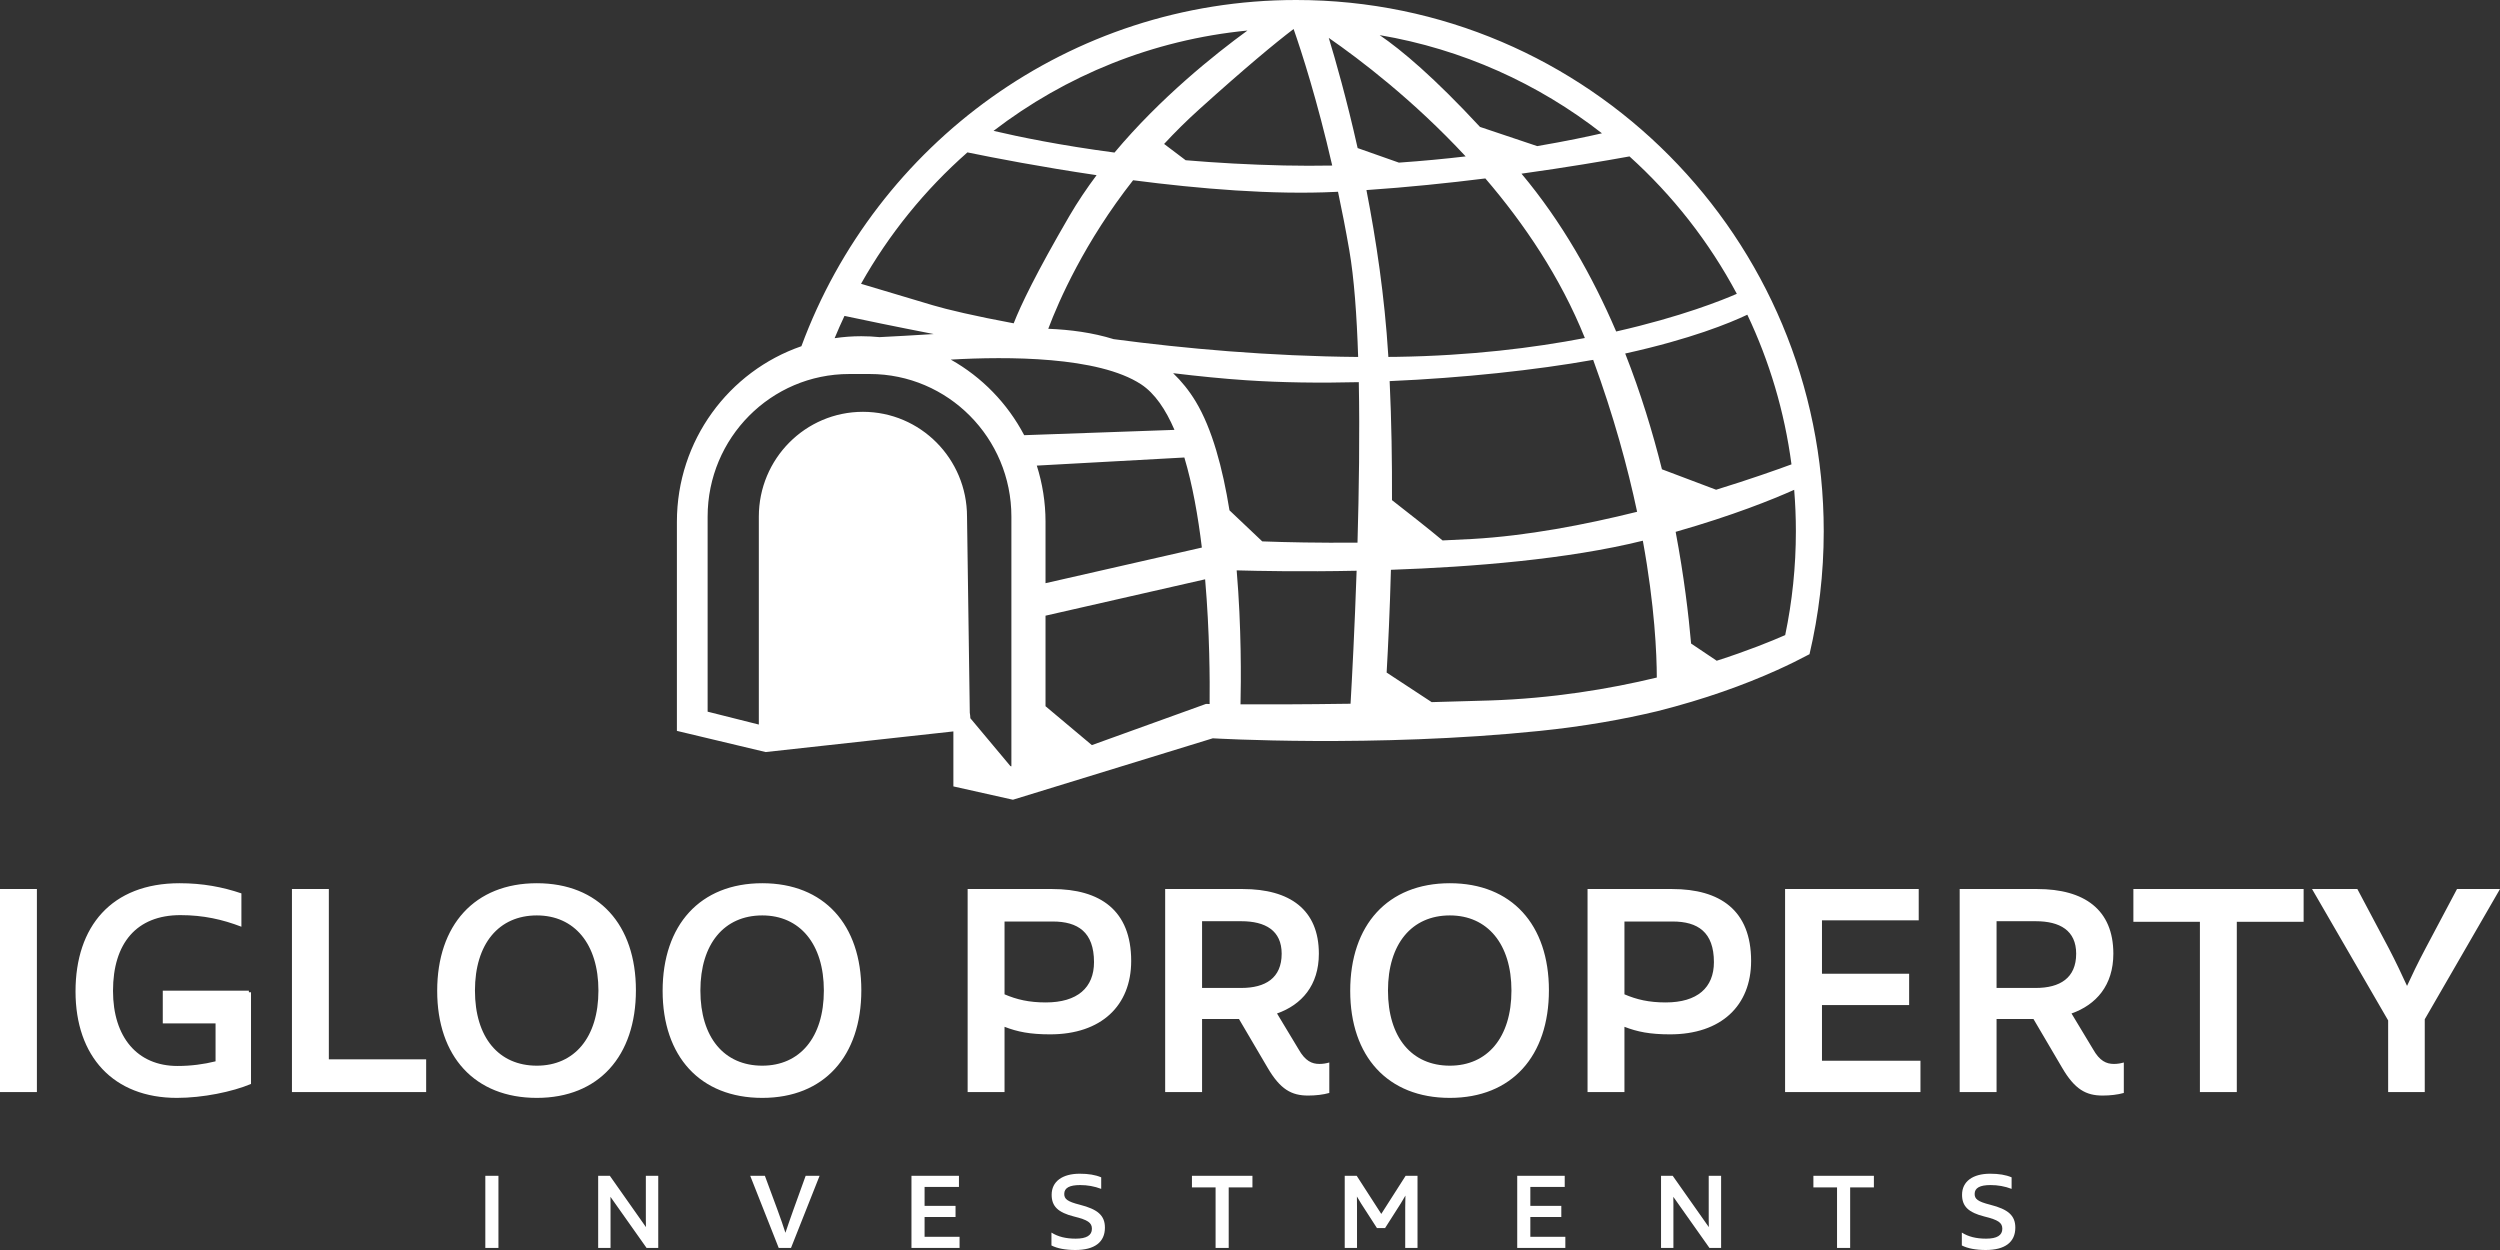 <svg xmlns="http://www.w3.org/2000/svg" width="162" height="81" viewBox="0 0 162 81" fill="none"><rect x="0" y="0" width="162" height="81" fill="#333333" stroke="none"/><g id="IglooPropertyInvestment-logo-white 1" clip-path="url(#clip0_16_976)"><g id="Igloo_Property"><path id="Vector" d="M0 70.767H2.391V57.609H0V70.767ZM21.309 57.609H18.918V70.767H27.615V68.643H21.309L21.309 57.609ZM34.787 57.233C30.759 57.233 28.33 59.94 28.33 64.207C28.33 68.455 30.759 71.143 34.787 71.143C38.797 71.143 41.207 68.436 41.207 64.169C41.207 59.921 38.797 57.233 34.787 57.233ZM34.787 69.056C32.321 69.056 30.777 67.233 30.777 64.188C30.777 61.161 32.321 59.319 34.787 59.319C37.216 59.319 38.778 61.161 38.778 64.188C38.778 67.233 37.216 69.056 34.787 69.056ZM49.395 57.233C45.366 57.233 42.938 59.94 42.938 64.207C42.938 68.455 45.366 71.143 49.395 71.143C53.404 71.143 55.814 68.436 55.814 64.169C55.814 59.921 53.404 57.233 49.395 57.233ZM49.395 69.056C46.928 69.056 45.385 67.233 45.385 64.188C45.385 61.161 46.928 59.319 49.395 59.319C51.823 59.319 53.386 61.161 53.386 64.188C53.386 67.233 51.823 69.056 49.395 69.056ZM68.181 57.609H62.703V70.767H65.094V66.537C65.922 66.857 66.731 67.026 68.049 67.026C71.362 67.026 73.301 65.165 73.301 62.27C73.301 58.981 71.287 57.609 68.181 57.609ZM67.767 64.958C66.675 64.958 65.884 64.77 65.094 64.432V59.714H68.219C69.838 59.714 70.892 60.391 70.892 62.346C70.892 64 69.819 64.958 67.767 64.958ZM84.144 67.985L82.751 65.673C84.351 65.109 85.462 63.849 85.462 61.8C85.462 58.943 83.579 57.609 80.529 57.609H75.503V70.767H77.894V66.03H80.285L82.129 69.169C82.958 70.597 83.692 70.992 84.765 70.992C85.254 70.992 85.744 70.936 86.139 70.823V68.849C85.932 68.906 85.744 68.943 85.499 68.943C85.01 68.943 84.577 68.755 84.144 67.985ZM80.435 64.019H77.894V59.695H80.435C81.998 59.695 83.052 60.297 83.052 61.8C83.052 63.379 81.998 64.019 80.435 64.019ZM93.951 57.233C89.922 57.233 87.494 59.94 87.494 64.206C87.494 68.455 89.922 71.143 93.951 71.143C97.961 71.143 100.37 68.436 100.37 64.169C100.37 59.921 97.961 57.233 93.951 57.233ZM93.951 69.056C91.485 69.056 89.941 67.233 89.941 64.188C89.941 61.161 91.485 59.319 93.951 59.319C96.379 59.319 97.942 61.161 97.942 64.188C97.942 67.233 96.379 69.056 93.951 69.056ZM108.351 57.609H102.873V70.767H105.264V66.537C106.092 66.857 106.902 67.026 108.219 67.026C111.533 67.026 113.472 65.165 113.472 62.27C113.472 58.981 111.457 57.609 108.351 57.609ZM107.937 64.958C106.845 64.958 106.055 64.77 105.264 64.432V59.714H108.389C110.008 59.714 111.062 60.391 111.062 62.346C111.062 64 109.989 64.958 107.937 64.958ZM118.064 65.127H123.712V63.097H118.064V59.639H124.333V57.609H115.673V70.767H124.446V68.737H118.064V65.127ZM135.627 67.985L134.234 65.673C135.834 65.109 136.945 63.849 136.945 61.8C136.945 58.943 135.063 57.609 132.013 57.609H126.987V70.767H129.377V66.03H131.768L133.613 69.169C134.441 70.597 135.176 70.992 136.249 70.992C136.738 70.992 137.228 70.936 137.623 70.823V68.849C137.416 68.906 137.228 68.943 136.983 68.943C136.493 68.943 136.06 68.755 135.627 67.985ZM131.919 64.019H129.377V59.695H131.919C133.481 59.695 134.536 60.297 134.536 61.8C134.536 63.379 133.481 64.019 131.919 64.019ZM138.243 59.733H142.554V70.767H144.945V59.733H149.275V57.609H138.243V59.733ZM159.214 57.609L157.181 61.443C156.672 62.402 156.258 63.267 155.976 63.887C155.675 63.229 155.242 62.308 154.79 61.443L152.757 57.609H149.82L154.752 66.124V70.767H157.124V66.049L162 57.609L159.214 57.609ZM16.127 64.195H10.548V66.317H13.968V68.774C13.215 68.962 12.387 69.075 11.502 69.075C8.904 69.075 7.323 67.214 7.323 64.206C7.323 61.124 8.848 59.3 11.69 59.3C13.177 59.3 14.42 59.582 15.643 60.052V57.891C14.42 57.477 13.14 57.233 11.634 57.233C7.229 57.233 4.894 60.033 4.894 64.244C4.894 68.455 7.341 71.143 11.464 71.143C13.14 71.143 15.06 70.748 16.265 70.24V64.3H16.127V64.195Z" fill="white"></path></g><g id="INVESTMENTS"><path id="Vector_2" d="M31.449 80.866H32.299V76.191H31.449V80.866ZM41.851 79.029C41.851 79.19 41.851 79.35 41.858 79.517L39.517 76.191H38.761V80.866H39.563V78.014C39.563 77.86 39.563 77.707 39.557 77.553L41.898 80.866H42.654V76.191H41.851V79.029ZM51.424 78.361C51.23 78.896 51.029 79.49 50.895 79.884C50.768 79.49 50.568 78.896 50.367 78.361L49.564 76.191H48.614L50.461 80.866H51.257L53.11 76.191H52.207L51.424 78.361ZM59.913 78.862H61.919V78.141H59.913V76.912H62.14V76.191H59.063V80.866H62.18V80.145H59.913V78.862ZM69.974 78.067C69.157 77.86 68.963 77.693 68.963 77.366C68.963 76.972 69.311 76.792 69.993 76.792C70.469 76.792 70.917 76.872 71.358 77.039V76.291C70.977 76.13 70.529 76.057 69.967 76.057C68.843 76.057 68.147 76.558 68.147 77.42C68.147 78.174 68.562 78.569 69.592 78.829C70.489 79.049 70.756 79.23 70.756 79.624C70.756 80.051 70.408 80.265 69.706 80.265C69.064 80.265 68.555 80.138 68.134 79.871V80.706C68.515 80.9 69.05 81 69.679 81C70.93 81 71.599 80.492 71.599 79.55C71.599 78.762 71.131 78.361 69.974 78.067ZM77.238 76.945H78.77V80.866H79.62V76.945H81.158V76.191H77.238L77.238 76.945ZM89.507 78.662L87.914 76.191H87.138V80.866H87.934V78.248L87.928 77.533C88.015 77.687 88.108 77.84 88.195 77.981L89.225 79.577H89.754L90.771 77.981C90.871 77.82 90.972 77.653 91.072 77.473L91.058 78.248V80.866H91.855V76.191H91.085L89.507 78.662ZM99.166 78.862H101.173V78.141H99.166V76.912H101.394V76.191H98.316V80.866H101.434V80.145H99.166L99.166 78.862ZM110.725 79.029C110.725 79.19 110.725 79.35 110.732 79.517L108.391 76.191H107.635V80.866H108.437V78.014C108.437 77.86 108.437 77.707 108.431 77.553L110.772 80.866H111.528V76.191H110.725V79.029ZM117.508 76.945H119.04V80.866H119.89V76.945H121.428V76.191H117.508V76.945ZM128.967 78.067C128.151 77.86 127.957 77.693 127.957 77.366C127.957 76.972 128.305 76.792 128.987 76.792C129.462 76.792 129.91 76.872 130.352 77.039V76.291C129.971 76.13 129.522 76.057 128.96 76.057C127.837 76.057 127.141 76.558 127.141 77.42C127.141 78.174 127.556 78.569 128.586 78.829C129.482 79.049 129.75 79.23 129.75 79.624C129.75 80.051 129.402 80.265 128.7 80.265C128.057 80.265 127.549 80.138 127.127 79.871V80.706C127.509 80.9 128.044 81 128.673 81C129.924 81 130.593 80.492 130.593 79.55C130.593 78.762 130.124 78.361 128.967 78.067Z" fill="white"></path></g><g id="Ellipse_10"><path id="Vector_3" d="M83.988 0C69.294 0 56.766 9.334 51.931 22.435C47.237 24.055 43.863 28.537 43.863 33.812V47.361L49.614 48.733L61.779 47.396V50.959L65.638 51.823L78.588 47.842C78.586 47.843 89.068 48.463 99.762 47.365C102.691 47.064 105.229 46.605 107.387 46.087C110.507 45.302 113.055 44.363 115.05 43.469C115.072 43.459 115.098 43.447 115.119 43.437C115.119 43.438 115.119 43.438 115.119 43.439C115.922 43.077 116.632 42.725 117.256 42.392C117.858 39.835 118.178 37.167 118.178 34.425C118.178 15.412 102.871 0 83.988 0ZM112.546 19.039C111.659 19.427 108.963 20.521 104.728 21.481C103.195 17.899 101.197 14.364 98.592 11.254C101.527 10.846 103.992 10.426 105.591 10.136C108.392 12.663 110.753 15.674 112.546 19.039ZM106.085 33.164C102.701 34.006 98.928 34.728 95.397 34.926C94.742 34.962 94.105 34.992 93.477 35.02C92.639 34.315 91.122 33.126 90.201 32.409C90.21 29.922 90.171 27.299 90.049 24.696C94.791 24.492 99.534 23.98 103.237 23.319C104.567 26.955 105.471 30.274 106.085 33.164ZM103.806 8.638C102.951 8.835 101.507 9.145 99.611 9.468L95.904 8.224C92.934 5.021 90.834 3.253 89.402 2.276C94.766 3.185 99.682 5.42 103.806 8.638ZM94.975 10.135C93.63 10.293 92.179 10.432 90.65 10.538L87.975 9.595C87.268 6.438 86.548 3.912 86.104 2.455C88.12 3.852 91.581 6.481 94.975 10.135ZM88.008 23.131C82.251 23.082 76.753 22.587 72.166 21.977C70.798 21.552 69.349 21.362 67.927 21.305C68.618 19.474 70.281 15.686 73.425 11.68C77.719 12.237 82.478 12.633 86.55 12.434C86.601 12.431 86.652 12.428 86.703 12.425C86.956 13.616 87.203 14.883 87.435 16.219C87.744 17.998 87.921 20.422 88.008 23.131ZM86.328 10.728C85.308 10.746 84.266 10.746 83.206 10.723C80.928 10.672 78.797 10.549 76.831 10.383L75.434 9.328C76.134 8.574 76.888 7.823 77.703 7.089C80.716 4.373 82.621 2.796 83.826 1.879C84.35 3.379 85.349 6.468 86.328 10.728ZM80.835 1.979C78.702 3.533 75.195 6.335 72.22 9.886C68.725 9.424 66.045 8.871 64.381 8.48C69.038 4.907 74.684 2.578 80.835 1.979ZM62.689 9.875C64.435 10.234 67.484 10.823 71.059 11.351C70.425 12.199 69.83 13.081 69.298 13.992C67.153 17.676 66.15 19.767 65.687 20.951C63.177 20.484 61.343 20.05 60.452 19.782C58.533 19.206 56.874 18.711 55.795 18.39C57.605 15.171 59.941 12.293 62.689 9.875ZM54.722 20.471C55.914 20.725 57.973 21.155 60.507 21.647C59.245 21.727 58.042 21.793 56.995 21.846C56.604 21.808 56.208 21.787 55.807 21.787C55.221 21.787 54.646 21.831 54.084 21.914C54.285 21.427 54.498 20.946 54.722 20.471ZM65.538 49.661C65.516 49.655 65.496 49.65 65.474 49.643L62.879 46.541C62.874 46.417 62.863 46.296 62.842 46.181L62.663 33.478C62.663 29.727 59.643 26.686 55.917 26.686C52.192 26.686 49.172 29.727 49.172 33.478V46.951L45.854 46.116V33.478C45.854 28.374 49.963 24.236 55.033 24.236H56.36C61.429 24.236 65.538 28.374 65.538 33.478L65.538 49.661ZM61.61 23.302C65.273 23.092 71.172 23.087 73.943 24.904C74.827 25.484 75.536 26.529 76.105 27.856L66.367 28.2C65.285 26.141 63.629 24.435 61.61 23.302ZM76.746 29.646C77.274 31.408 77.634 33.446 77.88 35.482L67.75 37.791V33.812C67.75 32.542 67.548 31.32 67.185 30.171L76.746 29.646ZM78.383 45.619C78.229 45.617 78.145 45.615 78.145 45.615L70.753 48.283L67.75 45.763V39.896L78.092 37.539C78.39 40.978 78.4 44.138 78.383 45.619ZM87.516 45.602C84.379 45.647 81.972 45.649 80.385 45.64C80.421 44.093 80.45 40.663 80.136 36.96C81.512 36.999 84.382 37.056 87.909 36.984C87.782 40.711 87.615 43.891 87.516 45.602ZM87.966 35.164C85.441 35.184 83.343 35.139 81.794 35.082L79.67 33.069C79.233 30.349 78.549 27.786 77.482 26.018C77.053 25.307 76.559 24.702 76.018 24.182C77.68 24.383 79.28 24.542 80.75 24.64C83.032 24.793 85.519 24.826 88.05 24.764C88.114 28.124 88.062 31.794 87.966 35.164ZM96.251 11.563C98.754 14.481 101.112 17.956 102.699 21.904C99.365 22.544 95.278 23.051 90.531 23.123C90.342 23.126 90.154 23.126 89.965 23.128C89.963 23.087 89.96 23.045 89.958 23.004C89.725 19.227 89.176 15.55 88.545 12.317C91.211 12.136 93.838 11.864 96.251 11.563ZM96.503 45.392C95.195 45.434 93.953 45.469 92.772 45.498L89.854 43.582C89.952 41.87 90.062 39.563 90.132 36.923C95.387 36.741 101.592 36.246 106.456 35.038C107.23 39.281 107.357 42.388 107.361 43.905C104.285 44.648 100.59 45.262 96.503 45.392ZM105.313 22.908C105.325 22.905 105.338 22.903 105.35 22.9C109.568 21.967 112.081 20.937 113.227 20.393C114.654 23.4 115.635 26.661 116.088 30.091C115.153 30.436 113.419 31.052 111.204 31.735L107.694 30.41C107.091 28.001 106.316 25.456 105.313 22.908ZM115.681 41.154C114.778 41.551 113.255 42.171 111.244 42.816L109.583 41.701C109.422 39.858 109.126 37.346 108.582 34.464C112.298 33.403 114.865 32.366 116.263 31.74C116.335 32.626 116.373 33.521 116.373 34.426C116.373 36.733 116.134 38.983 115.681 41.154Z" fill="white"></path></g></g><defs><clipPath id="clip0_16_976"><rect width="162" height="81" fill="white"></rect></clipPath></defs></svg>